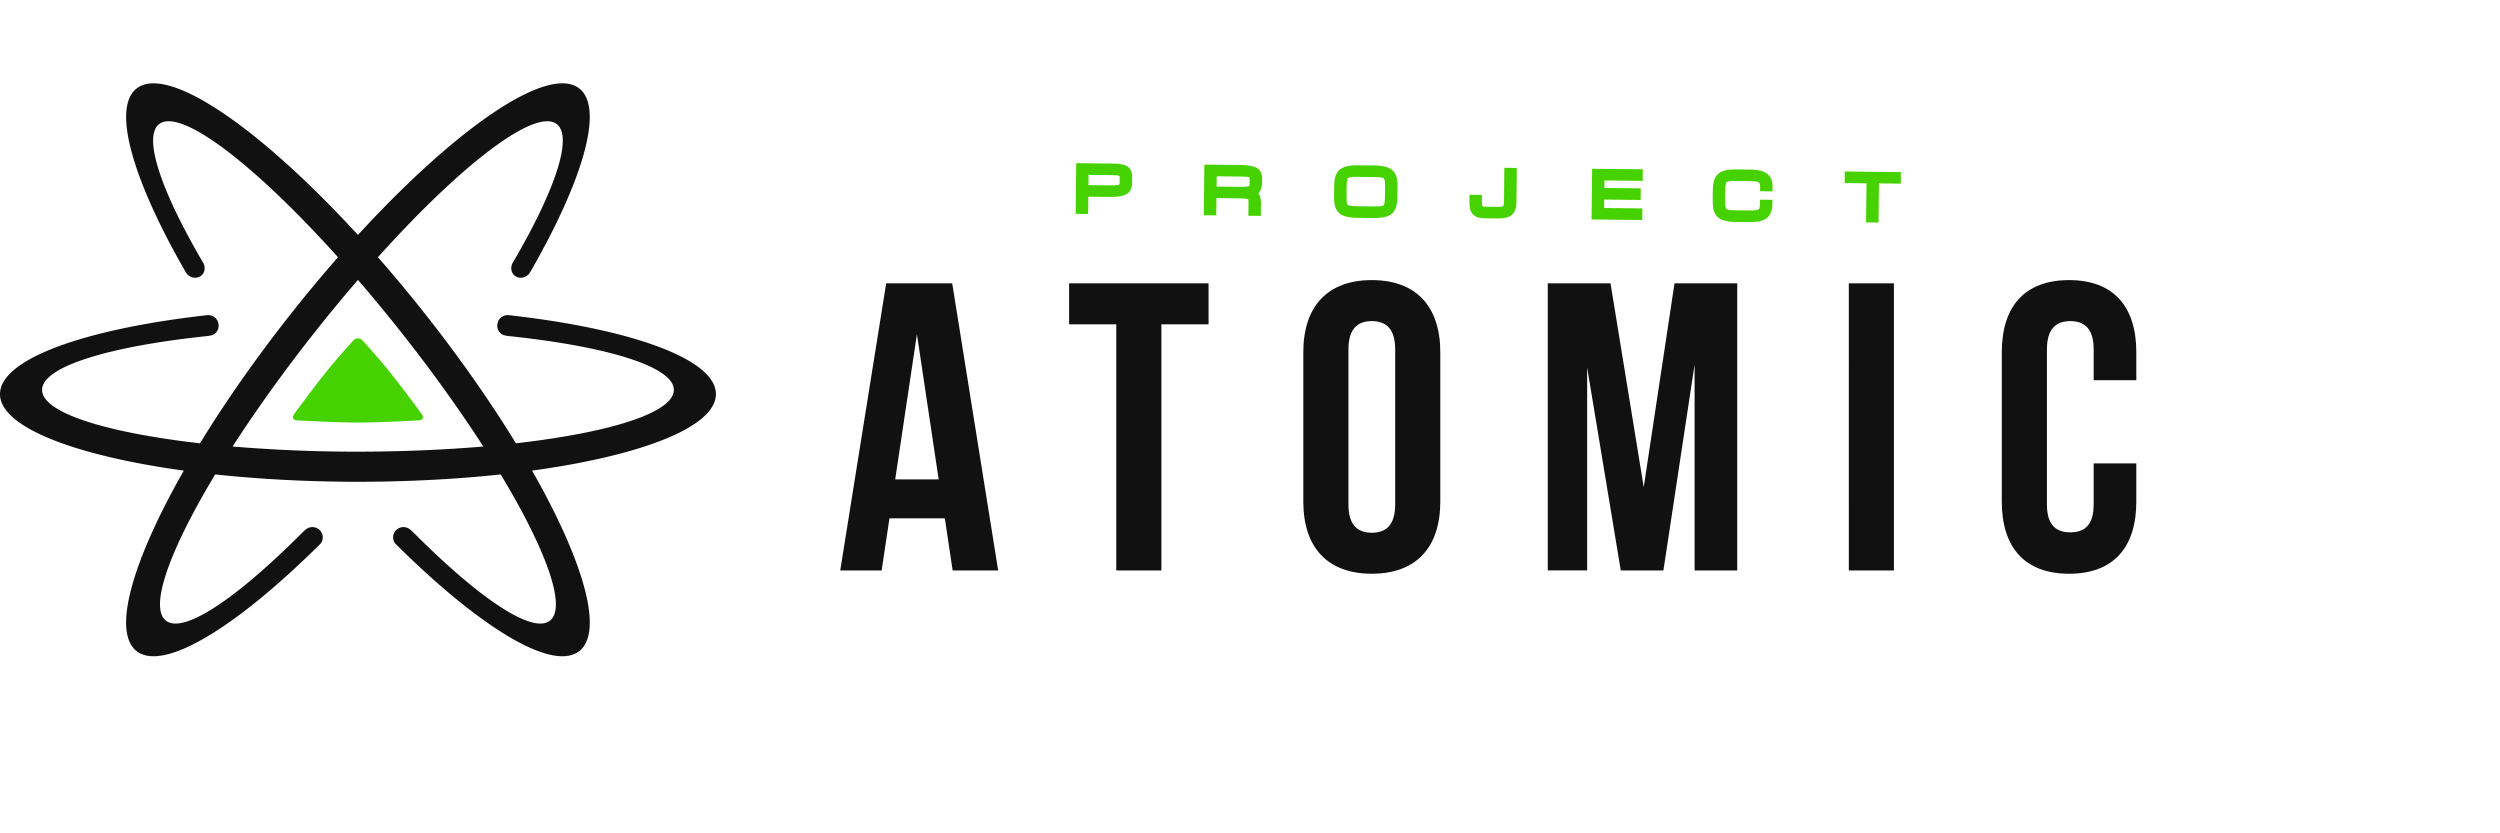 <svg xmlns="http://www.w3.org/2000/svg" viewBox="0 0 240 80"><g stroke-width="2.079"><g fill="#111"><path d="M95.824 54.762h-4.371l-.749-5.001h-5.316l-.75 5.001h-3.976L85.073 27.2h6.34zm-9.885-8.742h4.173l-2.087-13.938zM102.635 27.2h13.387v3.937h-4.527v23.625h-4.334V31.137h-4.526zM125.118 33.819c0-4.41 2.323-6.93 6.576-6.93 4.252 0 6.575 2.52 6.575 6.93v14.33c0 4.412-2.323 6.93-6.575 6.93-4.253 0-6.576-2.518-6.576-6.93zm4.332 14.609c0 1.966.867 2.715 2.244 2.715 1.378 0 2.244-.749 2.244-2.715V33.543c0-1.97-.866-2.716-2.244-2.716-1.377 0-2.244.746-2.244 2.716zM157.798 46.768l2.955-19.568h6.023v27.562h-4.095V34.995l-2.992 19.767h-4.095l-3.228-19.491v19.49h-3.78V27.2h6.024zM177.486 27.2h4.331v27.562h-4.33zM205.087 44.488v3.661c0 4.412-2.204 6.93-6.457 6.93s-6.458-2.518-6.458-6.93V33.82c0-4.41 2.205-6.93 6.458-6.93s6.457 2.52 6.457 6.93v2.677h-4.095v-2.954c0-1.97-.866-2.716-2.244-2.716-1.378 0-2.243.747-2.243 2.716v14.885c0 1.967.865 2.677 2.243 2.677s2.244-.71 2.244-2.677v-3.94z"/></g><g fill="#46d200"><path d="M108.623 16.502a.89.89 0 0 0-.207-.364 1.036 1.036 0 0 0-.39-.261 2.203 2.203 0 0 0-.523-.129 5.691 5.691 0 0 0-.702-.045l-3.484-.037-.052 4.864 1.197.012.018-1.659 1.931.02c.34.004.616-.006.847-.03.24-.025.45-.065.617-.121.188-.063.341-.148.453-.252.114-.106.203-.236.26-.385.046-.13.075-.27.086-.422a12.588 12.588 0 0 0 .011-.797 1.426 1.426 0 0 0-.062-.394zm-1.133.769c0 .119-.003.222-.009.313a.287.287 0 0 1-.034.136s-.026.018-.112.035c-.086.017-.2.03-.343.035-.163.006-.355.007-.569.005l-1.932-.021.012-.985 1.929.02c.23.004.422.01.578.014.14.007.254.019.341.035.09.02.121.038.12.032a.245.245 0 0 1 .017.095c.003.08.005.176.002.286zM121.077 16.617a.903.903 0 0 0-.256-.367 1.211 1.211 0 0 0-.448-.245 3.168 3.168 0 0 0-.61-.123 8.941 8.941 0 0 0-.845-.046l-3.3-.035-.052 4.863 1.196.013.018-1.659 2.019.022c.21.002.4.008.573.018.13.007.248.023.337.042.088.019.113.038.122.048a.495.495 0 0 1 .02.128c.005.089.005.191.004.314l-.013 1.122 1.197.013.012-1.121c0-.174-.005-.321-.02-.455a1.294 1.294 0 0 0-.128-.431.89.89 0 0 0-.103-.152c.05-.051.097-.11.14-.17.082-.13.14-.282.174-.458.03-.152.046-.327.048-.518.001-.141 0-.274-.006-.393a1.309 1.309 0 0 0-.079-.41zm-2.18 1.315l-2.104-.023.01-.985 2.104.023c.23.002.422.009.58.013.138.007.252.018.34.036.09.018.122.034.12.03.003.008.014.034.014.095.006.08.007.175.005.286a7.39 7.39 0 0 1-.01.312.329.329 0 0 1-.032.138s-.029.018-.114.034c-.086.017-.2.029-.342.035-.163.008-.354.008-.571.006zM134.093 17.132a1.69 1.69 0 0 0-.206-.533 1.244 1.244 0 0 0-.443-.414 2.078 2.078 0 0 0-.643-.223 4.938 4.938 0 0 0-.869-.075l-1.578-.016a4.801 4.801 0 0 0-.868.055c-.26.043-.473.113-.648.208-.191.105-.345.24-.452.405-.1.153-.175.33-.222.532a3.355 3.355 0 0 0-.075.609 32.631 32.631 0 0 0-.014 1.374c.004.223.024.43.063.61.041.201.113.382.208.534.104.167.252.308.446.42.174.097.39.17.64.217.241.049.526.07.869.075l1.577.017c.344.003.63-.013.868-.054.252-.043.47-.113.65-.207.191-.105.344-.243.452-.408.098-.152.171-.329.218-.53.041-.18.068-.385.077-.61a24.347 24.347 0 0 0 .015-1.374 3.348 3.348 0 0 0-.065-.612zm-2.203 2.683l-1.577-.017a6.65 6.65 0 0 1-.557-.024 1 1 0 0 1-.296-.062.212.212 0 0 1-.09-.062.496.496 0 0 1-.065-.185 2.72 2.72 0 0 1-.034-.42c-.001-.185-.003-.407 0-.666.003-.26.008-.482.014-.67.005-.167.017-.306.04-.416a.509.509 0 0 1 .067-.178.217.217 0 0 1 .094-.065 1.1 1.1 0 0 1 .298-.056c.15-.012.339-.017.56-.014l1.576.017c.222.002.41.01.56.026a1 1 0 0 1 .295.063.21.21 0 0 1 .089.064c.027.039.05.103.066.183.02.11.03.25.034.418a30.866 30.866 0 0 1-.014 1.334c-.007.17-.022.311-.044.419a.53.53 0 0 1-.067.179.218.218 0 0 1-.098.065 1.022 1.022 0 0 1-.292.056 6.819 6.819 0 0 1-.559.011zM144.383 19.407a1.022 1.022 0 0 1-.032.27.181.181 0 0 1-.047.092.264.264 0 0 1-.122.06 1.349 1.349 0 0 1-.342.03l-1.223-.013a1.35 1.35 0 0 1-.258-.023c-.018-.004-.02-.01-.029-.015 0-.002-.025-.034-.042-.139a2.627 2.627 0 0 1-.026-.451l.005-.51-1.195-.013-.006.51c-.002.284.01.517.04.717.036.235.116.432.239.591.13.163.31.284.532.35.193.06.431.09.729.094l1.22.013c.294.003.538-.021.746-.072.232-.055.427-.152.576-.285.156-.137.269-.316.336-.526.06-.187.092-.408.094-.658l.036-3.305-1.197-.013zM154.022 18.046l.005-.721 3.67.038.01-1.111-4.863-.048-.053 4.863 4.863.053.014-1.111-3.67-.039.01-.813 3.492.039.014-1.111zM169.987 17.089a1.205 1.205 0 0 0-.3-.375 1.452 1.452 0 0 0-.452-.252 2.71 2.71 0 0 0-.575-.135 5.736 5.736 0 0 0-.728-.049l-1.228-.014a4.858 4.858 0 0 0-.867.056 2.038 2.038 0 0 0-.648.208c-.191.104-.343.24-.454.405-.1.151-.173.331-.221.532a3.349 3.349 0 0 0-.074.61 24.48 24.48 0 0 0-.017.687c-.004.25 0 .477.002.683.004.224.023.43.064.613.04.202.111.38.207.534.106.168.255.31.447.42.173.095.39.17.64.217.236.046.53.07.868.075l1.226.012c.283.003.52-.006.73-.03.227-.027.416-.068.582-.127.18-.063.335-.15.459-.254a1.26 1.26 0 0 0 .308-.385 1.51 1.51 0 0 0 .152-.477c.026-.156.04-.332.043-.523l.003-.336-1.196-.013-.003.335a2.94 2.94 0 0 1-.021.34.599.599 0 0 1-.045.179.192.192 0 0 1-.054.07.426.426 0 0 1-.137.058 1.484 1.484 0 0 1-.31.044c-.131.008-.295.01-.499.01l-1.227-.013a7.656 7.656 0 0 1-.556-.024 1.088 1.088 0 0 1-.296-.064c-.065-.027-.085-.055-.089-.063a.421.421 0 0 1-.066-.184 2.426 2.426 0 0 1-.035-.419 31.142 31.142 0 0 1 .014-1.335c.005-.169.02-.31.042-.417a.509.509 0 0 1 .067-.179.215.215 0 0 1 .093-.065 1.14 1.14 0 0 1 .298-.056c.151-.011.34-.016.56-.014l1.226.014c.25.003.46.013.62.033.161.017.248.055.293.082.03.018.065.047.091.12.022.06.05.18.047.399l-.005.338 1.196.014.003-.338a3.141 3.141 0 0 0-.03-.493 1.485 1.485 0 0 0-.148-.454zM182.484 16.521l-5.387-.058-.01 1.112 2.097.024-.043 3.752 1.198.014.038-3.757 2.097.024z"/></g><path fill="#46d200" d="M34.364 40.563c-2.323 0-5.86-.208-5.86-.208-.37-.022-.496-.285-.277-.585 0 0 2.194-3.022 3.786-4.915.786-.931 1.898-2.163 1.898-2.163a.598.598 0 0 1 .905 0s1.11 1.233 1.897 2.163c1.593 1.893 3.788 4.915 3.788 4.915.218.3.094.563-.276.585 0 0-3.54.208-5.861.208z"/><path fill="#111" d="M68.728 37.826c-.013-3.366-8.164-6.257-19.908-7.573-.703-.03-1.07.488-1.08.986-.02.397.255.886.754.967.092.016.173.034.278.05 9.462.989 15.905 2.93 15.916 5.17.01 2.185-6.092 4.098-15.16 5.13-2.369-3.87-5.26-8.025-8.56-12.219a139.65 139.65 0 0 0-4.686-5.644c8.04-8.943 15.127-14.376 17.175-12.773 1.585 1.24-.221 6.483-4.267 13.364-.127.223-.231.875.27 1.215.472.32 1.11.143 1.389-.306.04-.07.112-.175.153-.244 4.986-8.715 7.004-15.58 4.61-17.454-2.925-2.288-11.52 3.55-20.864 13.644v-.003l-.385.414c-.128-.14-.256-.276-.384-.414v.003C24.635 12.044 16.039 6.206 13.115 8.495c-2.394 1.874-.377 8.739 4.612 17.454.039.07.112.175.152.244.278.449.915.626 1.39.306.5-.34.396-.992.27-1.215-4.048-6.882-5.853-12.124-4.269-13.364 2.05-1.603 9.135 3.83 17.176 12.773a139.249 139.249 0 0 0-4.685 5.644c-3.302 4.195-6.193 8.35-8.562 12.22-9.067-1.033-15.17-2.946-15.158-5.131.01-2.24 6.452-4.181 15.915-5.17.105-.016.185-.034.278-.05.499-.081.773-.57.753-.967-.01-.498-.376-1.016-1.079-.986C8.163 31.57.014 34.46 0 37.826c-.014 3.152 7.11 5.906 17.646 7.353-4.936 8.657-6.915 15.462-4.531 17.327 2.58 2.02 9.581-2.291 17.612-10.271.268-.245.434-.892-.052-1.367a1.004 1.004 0 0 0-1.26-.083c-.15.11-.294.253-.4.353-6.263 6.285-11.392 9.768-13.083 8.445-1.645-1.284.358-6.791 4.727-14.038 4.087.44 8.588.689 13.32.708l.198.001.152.001h.221l.197-.001v-.001c4.73-.02 9.234-.268 13.32-.708 4.369 7.246 6.371 12.754 4.727 14.038-1.691 1.323-6.82-2.16-13.083-8.445-.106-.1-.25-.243-.4-.353a1.004 1.004 0 0 0-1.26.083c-.486.475-.32 1.122-.052 1.367 8.032 7.98 15.032 12.29 17.613 10.271 2.383-1.866.404-8.67-4.532-17.327 10.537-1.447 17.662-4.2 17.648-7.353zM34.473 43.36l-.11.001h-.109a144.608 144.608 0 0 1-11.926-.495c2.176-3.373 4.782-7.028 7.715-10.752a152.575 152.575 0 0 1 3.936-4.796v.004c.128-.15.257-.303.385-.451.129.148.256.3.385.451v-.004a154.625 154.625 0 0 1 3.937 4.796c2.933 3.723 5.538 7.38 7.714 10.752-3.66.31-7.69.487-11.927.494z"/></g></svg>